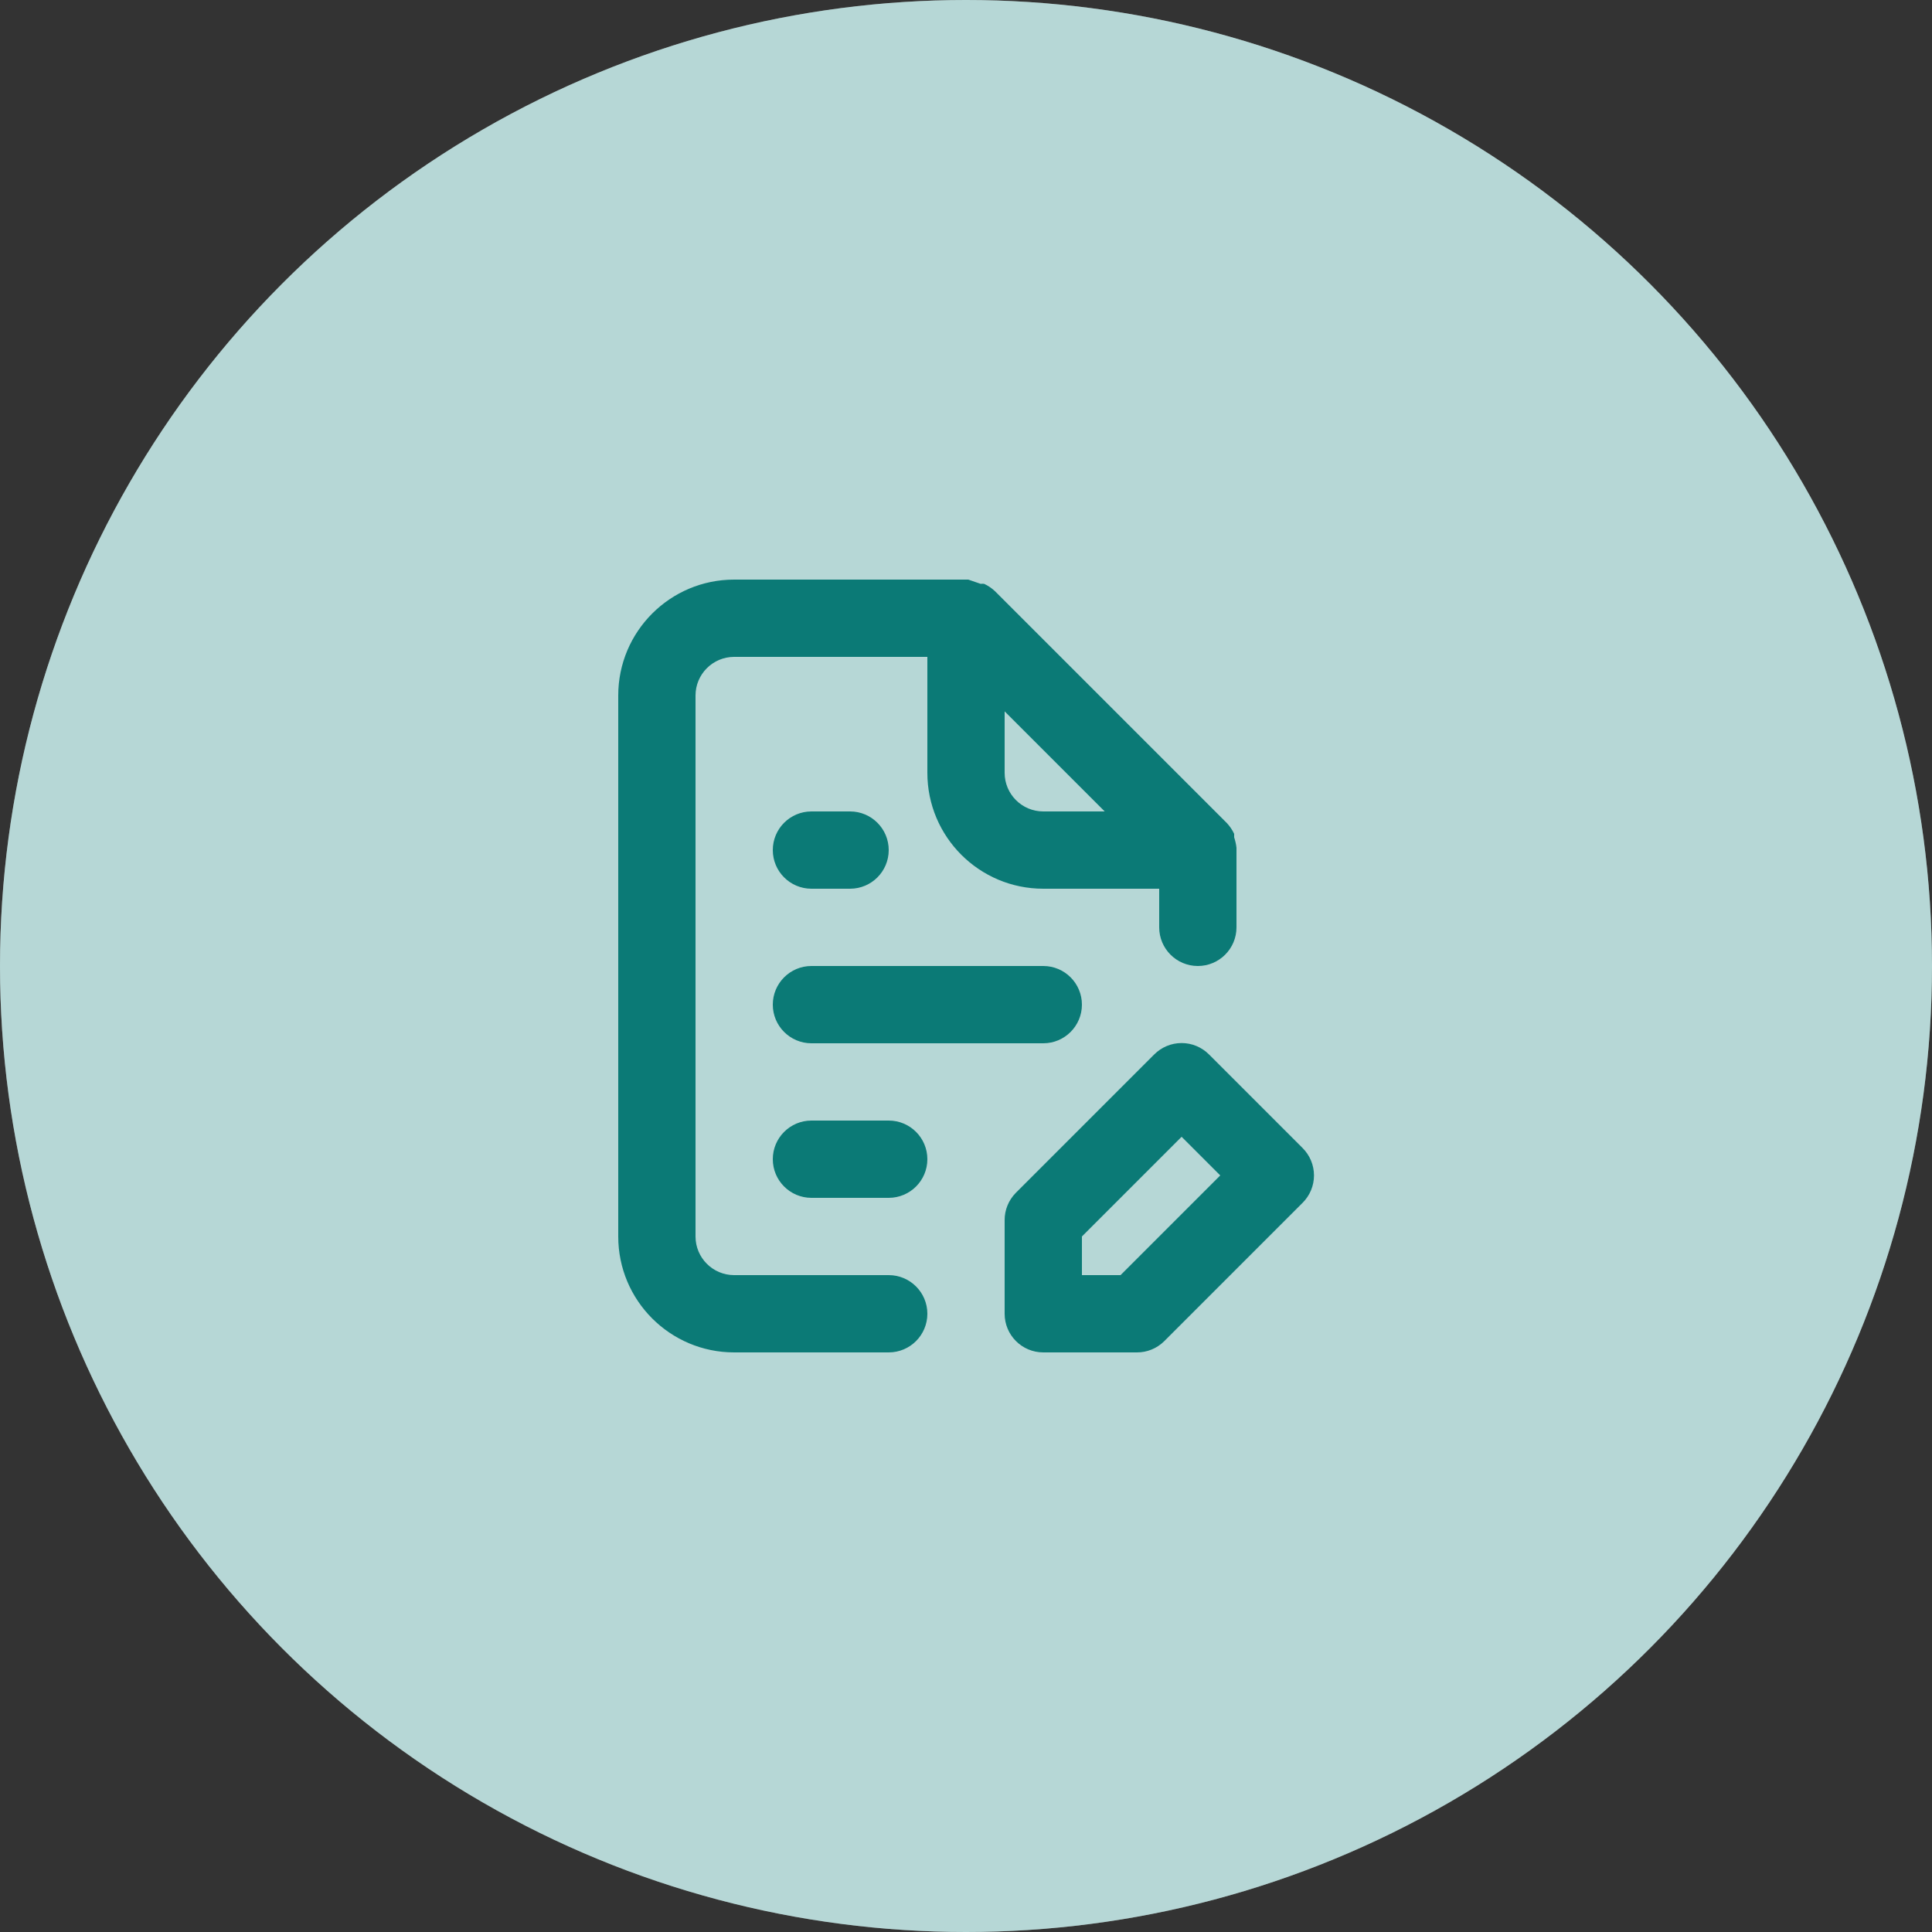 <?xml version="1.0" encoding="UTF-8"?>
<svg width="50px" height="50px" viewBox="0 0 50 50" version="1.1" xmlns="http://www.w3.org/2000/svg" xmlns:xlink="http://www.w3.org/1999/xlink">
    <rect x="0" y="0" width="50" height="50" fill="#333333" stroke="none"/>
    <!-- Generator: Sketch 52.6 (67491) - http://www.bohemiancoding.com/sketch -->
    <title>Icon Circle</title>
    <desc>Created with Sketch.</desc>
    <g id="Landing-page" stroke="none" stroke-width="1" fill="none" fill-rule="evenodd">
        <g id="1.1--Home" transform="translate(-716, -4143)">
            <g id="photos" transform="translate(0, 3830)">
                <g id="Group" transform="translate(700, 211)">
                    <g id="pending-change" transform="translate(0, 70)">
                        <g id="Icon-Circle" transform="translate(16, 32)">
                            <g id="Base">
                                <circle id="Oval" fill="#FFFFFF" cx="25" cy="25" r="25"></circle>
                                <circle id="Oval" fill-opacity="0.3" fill="#0B7A76" cx="25" cy="25" r="25"></circle>
                            </g>
                            <g id="file-edit-alt" transform="translate(16, 15)" fill="#0B7A76" fill-rule="nonzero">
                                <path d="M17.71,14.71 L15.29,12.29 C15.102,12.101 14.847,11.994 14.58,11.994 C14.313,11.994 14.058,12.101 13.87,12.29 L10.29,15.87 C10.103,16.059 9.998,16.314 10,16.58 L10,19 C10,19.552 10.448,20 11,20 L13.42,20 C13.686,20.002 13.941,19.897 14.13,19.71 L17.71,16.13 C17.899,15.942 18.006,15.687 18.006,15.42 C18.006,15.153 17.899,14.898 17.71,14.71 Z M13,18 L12,18 L12,17 L14.58,14.42 L15.58,15.42 L13,18 Z M7,18 L3,18 C2.448,18 2,17.552 2,17 L2,3 C2,2.448 2.448,2 3,2 L8,2 L8,5 C8,6.657 9.343,8 11,8 L14,8 L14,9 C14,9.552 14.448,10 15,10 C15.552,10 16,9.552 16,9 L16,7 C16,7 16,7 16,6.94 C15.99,6.848 15.969,6.758 15.94,6.67 L15.94,6.58 C15.892,6.477 15.828,6.383 15.75,6.3 L9.75,0.3 C9.667,0.222 9.573,0.158 9.47,0.11 C9.44,0.106 9.41,0.106 9.38,0.11 L9.06,0 L3,0 C1.343,-4.4408921e-16 0,1.343 0,3 L0,17 C0,18.657 1.343,20 3,20 L7,20 C7.552,20 8,19.552 8,19 C8,18.448 7.552,18 7,18 Z M10,3.41 L12.59,6 L11,6 C10.448,6 10,5.552 10,5 L10,3.41 Z M5,12 L11,12 C11.552,12 12,11.552 12,11 C12,10.448 11.552,10 11,10 L5,10 C4.448,10 4,10.448 4,11 C4,11.552 4.448,12 5,12 Z M5,8 L6,8 C6.552,8 7,7.552 7,7 C7,6.448 6.552,6 6,6 L5,6 C4.448,6 4,6.448 4,7 C4,7.552 4.448,8 5,8 Z M7,14 L5,14 C4.448,14 4,14.448 4,15 C4,15.552 4.448,16 5,16 L7,16 C7.552,16 8,15.552 8,15 C8,14.448 7.552,14 7,14 Z" id="Shape"></path>
                            </g>
                        </g>
                    </g>
                </g>
            </g>
        </g>
    </g>
</svg>